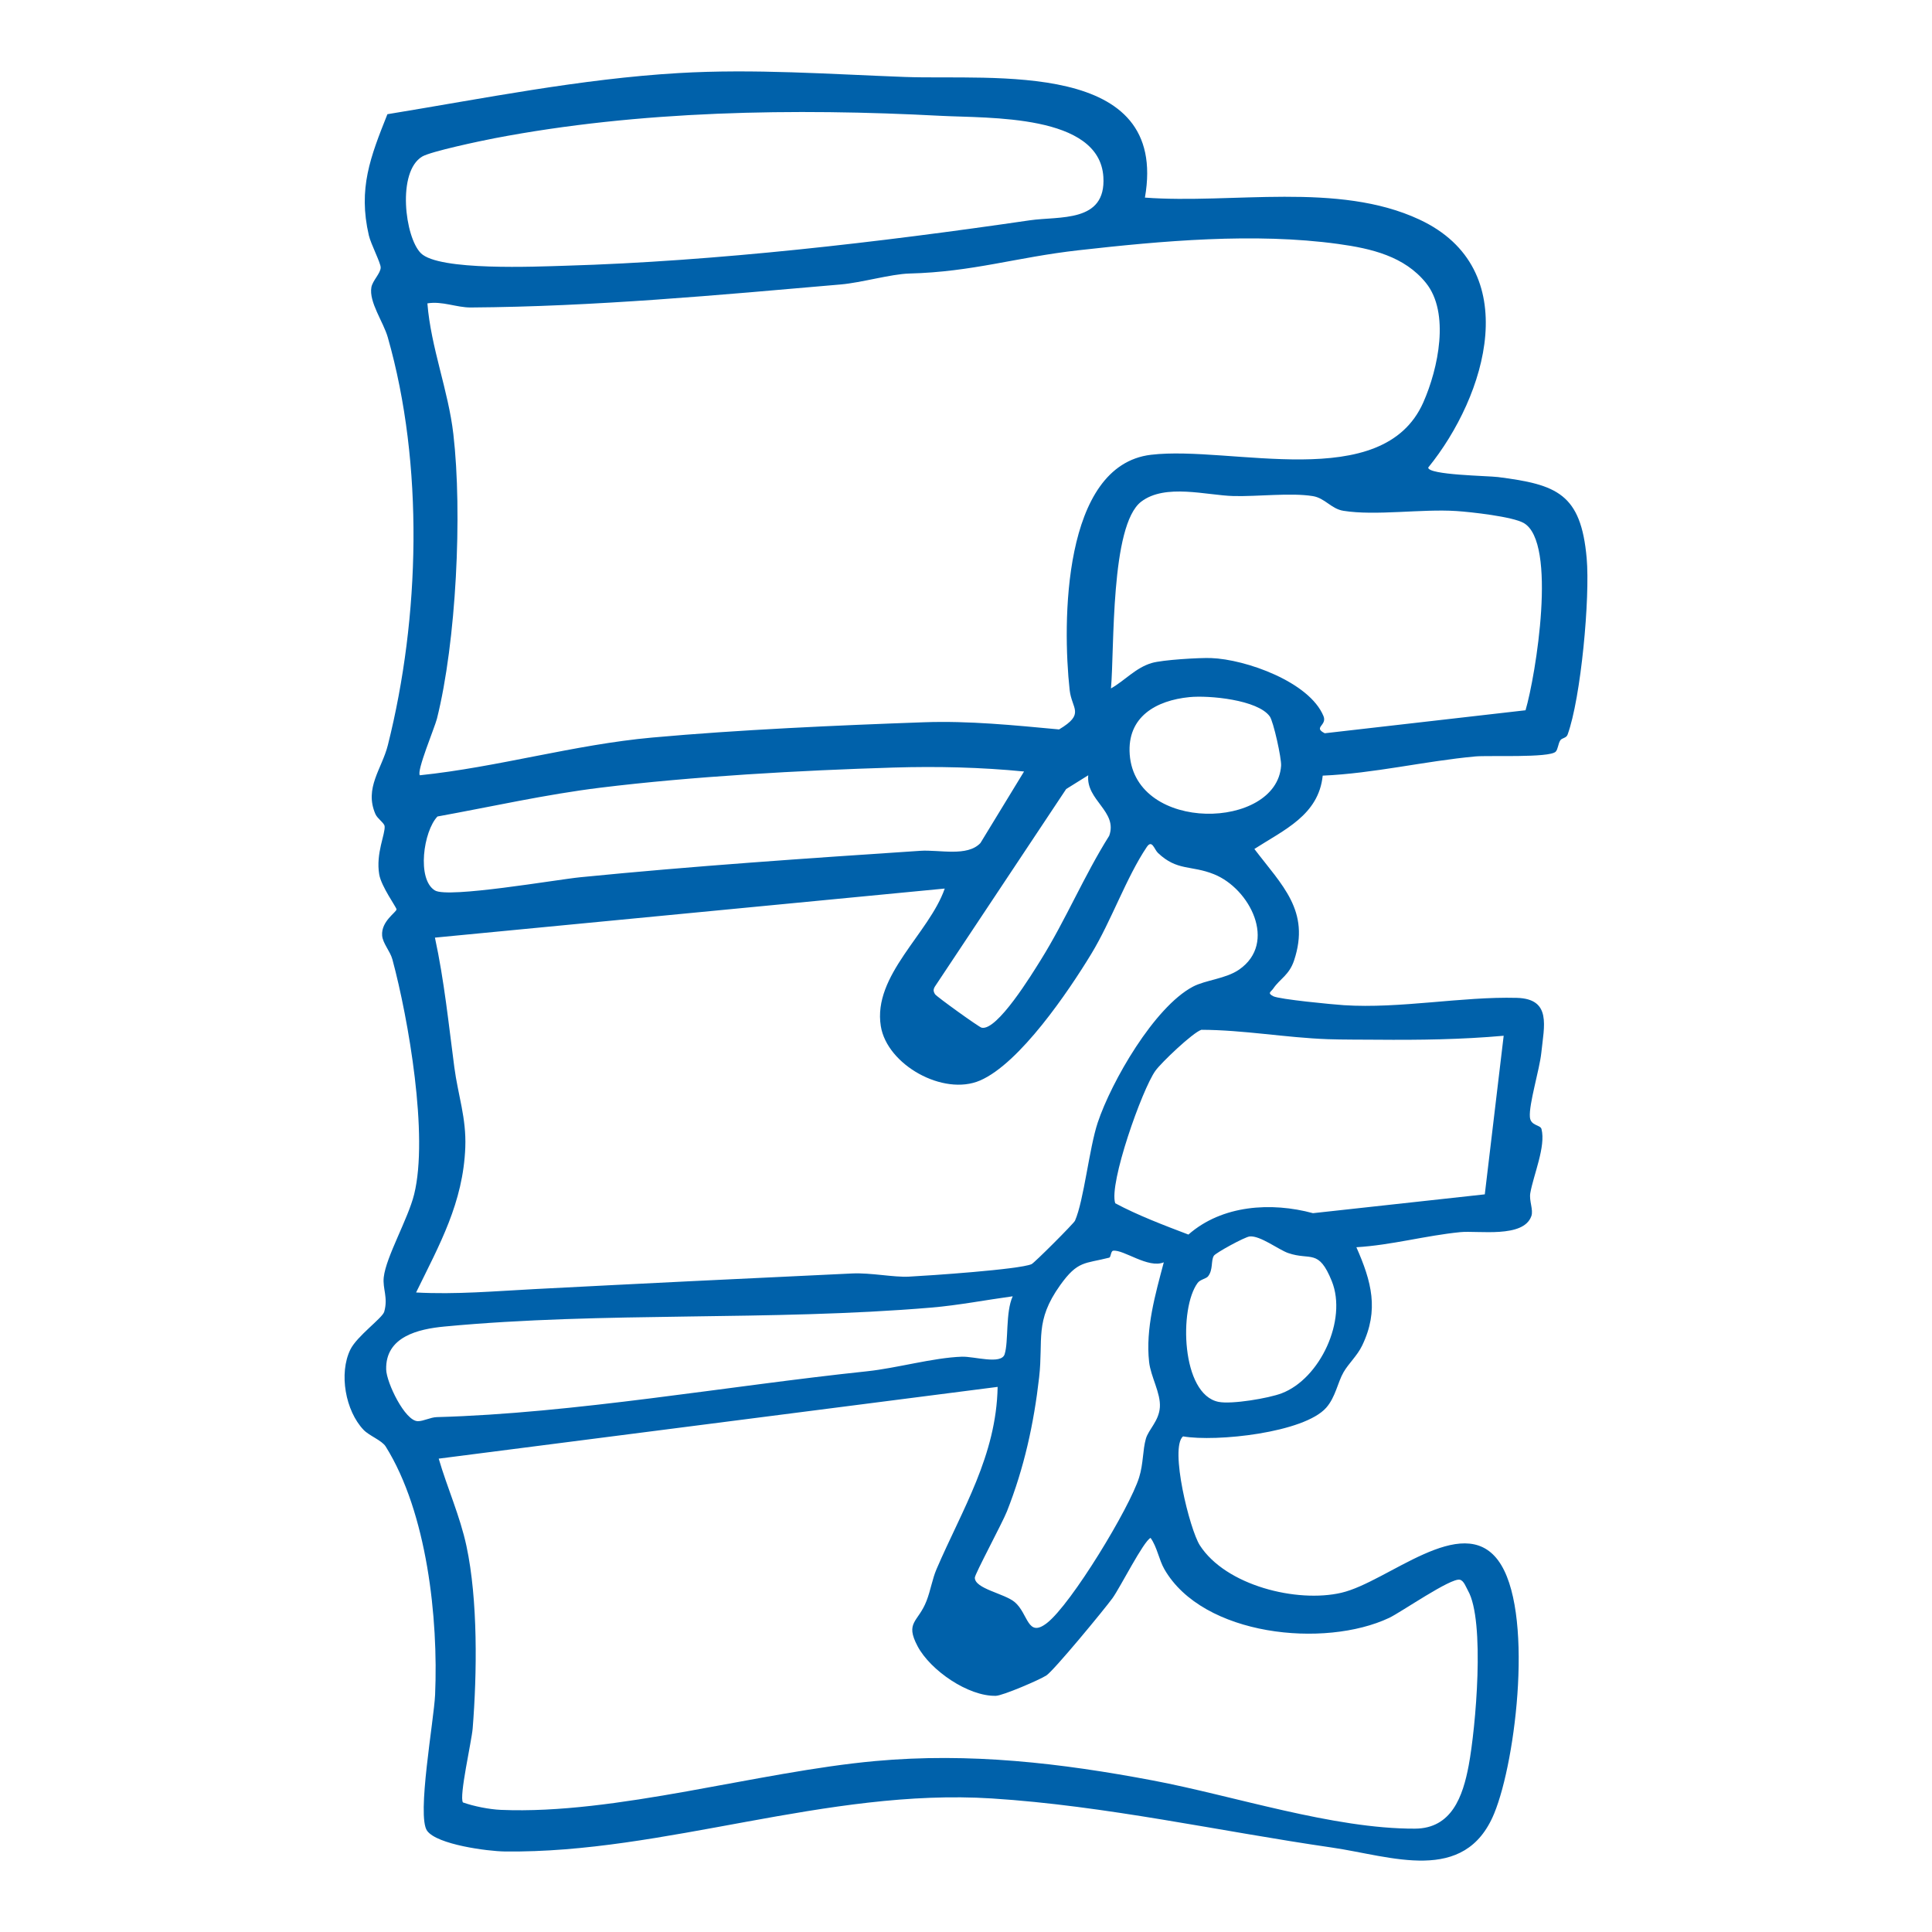 <?xml version="1.0" encoding="utf-8"?>
<!-- Generator: Adobe Illustrator 29.5.0, SVG Export Plug-In . SVG Version: 9.03 Build 0)  -->
<svg version="1.0" id="Ebene_1" xmlns="http://www.w3.org/2000/svg" xmlns:xlink="http://www.w3.org/1999/xlink" x="0px" y="0px"
	 viewBox="0 0 283.46 283.46" enable-background="new 0 0 283.46 283.46" xml:space="preserve">
<path fill="#0061AA" d="M232.795,81.904c-0.838-9.478-4.353-10.811-13.018-11.912c-1.466-0.186-10.228-0.296-10.232-1.391
	c8.536-10.514,14.227-29.146-1.29-36.389c-11.943-5.576-27.448-2.262-40.273-3.22c3.556-20.333-22.304-17.223-35.208-17.7
	c-11.054-0.408-22.11-1.222-33.215-0.571c-14.341,0.841-28.64,3.732-42.719,6.036c-2.498,6.273-4.319,10.898-2.723,17.781
	c0.291,1.256,1.737,4.03,1.736,4.707c-0.001,0.847-1.191,1.925-1.364,2.907c-0.383,2.167,1.762,5.083,2.405,7.336
	c5.327,18.655,4.727,41.086,0.011,59.84c-0.876,3.485-3.483,6.281-1.826,10.109c0.295,0.681,1.298,1.302,1.351,1.776
	c0.128,1.139-1.317,3.992-0.791,7.082c0.304,1.784,2.54,4.835,2.536,5.121c-0.006,0.436-2.257,1.728-2.11,3.831
	c0.081,1.153,1.18,2.301,1.507,3.513c2.367,8.774,5.316,25.889,3.192,34.467c-0.898,3.627-4.124,9.165-4.461,12.166
	c-0.189,1.688,0.663,2.963,0.07,5.063c-0.262,0.927-3.998,3.569-4.967,5.545c-1.719,3.506-0.718,9.011,1.941,11.789
	c0.838,0.876,2.675,1.534,3.244,2.444c6.062,9.699,7.733,25.194,7.247,36.416c-0.16,3.695-2.727,17.812-1.173,19.961
	c1.47,2.032,8.892,3.002,11.384,3.034c23.463,0.296,47.245-9.319,71.484-7.778c16.735,1.064,33.442,4.82,49.866,7.2
	c8.722,1.264,19.503,5.502,23.825-4.995c3.273-7.948,5.849-30.031,0.582-37.132c-5.301-7.147-16.181,3.159-22.998,4.747
	c-6.526,1.52-16.96-1.048-20.771-6.964c-1.48-2.297-4.462-14.291-2.465-15.98c4.871,0.844,17.764-0.529,21.008-4.206
	c1.374-1.557,1.678-3.715,2.545-5.21c0.761-1.312,2.003-2.404,2.731-3.916c2.511-5.209,1.368-9.4-0.849-14.42
	c5.131-0.303,10.137-1.708,15.24-2.213c2.616-0.259,9.292,0.922,10.434-2.361c0.322-0.925-0.356-2.232-0.156-3.376
	c0.465-2.664,2.299-6.833,1.64-9.393c-0.165-0.643-1.589-0.44-1.701-1.752c-0.163-1.899,1.426-6.993,1.677-9.442
	c0.402-3.918,1.541-7.915-3.61-8.049c-8.062-0.21-17.113,1.61-25.367,1.074c-1.629-0.106-9.459-0.854-10.359-1.316
	c-0.928-0.476-0.312-0.646,0.006-1.119c0.976-1.448,2.34-1.968,3.06-4.144c2.409-7.279-1.779-11.004-5.83-16.34
	c4.311-2.786,9.428-4.951,10.025-10.76c7.519-0.323,14.93-2.129,22.394-2.817c1.938-0.178,10.852,0.239,11.784-0.694
	c0.344-0.345,0.356-1.169,0.682-1.668c0.242-0.37,0.877-0.307,1.068-0.833C231.96,102.399,233.305,87.668,232.795,81.904z
	 M196.359,35.796c4.874,0.67,9.707,1.812,12.852,5.711c3.535,4.381,1.818,12.548-0.383,17.527
	c-5.954,13.467-28.247,6.294-39.957,7.69c-13.005,1.551-13.011,24.714-11.933,34.515c0.308,2.8,2.311,3.47-1.551,5.782
	c-6.594-0.611-13.201-1.289-19.844-1.052c-12.775,0.455-27.18,1.096-39.864,2.244c-11.432,1.035-22.633,4.345-34.076,5.532
	c-0.527-0.578,2.181-7.01,2.503-8.293c2.833-11.287,3.756-30.149,2.41-41.764c-0.746-6.439-3.292-12.678-3.809-19.178
	c2.192-0.365,4.262,0.617,6.372,0.603c18.075-0.123,36.276-1.815,54.292-3.38c3.027-0.263,7.383-1.532,10.038-1.601
	c9.352-0.24,15.656-2.385,24.878-3.42C170.431,35.346,184.039,34.102,196.359,35.796z M156.427,115.767l3.238-2.02
	c-0.359,3.668,4.362,5.299,3.077,8.876c-3.691,5.864-6.379,12.351-10.042,18.222c-1.237,1.982-6.416,10.486-8.684,9.934
	c-0.408-0.099-6.598-4.548-6.823-4.902c-0.266-0.421-0.282-0.7-0.026-1.13L156.427,115.767z M135.019,124.83
	c-16.639,1.106-33.285,2.23-49.866,3.876c-3.526,0.35-19.398,3.117-21.341,1.94c-2.69-1.63-1.688-8.7,0.374-10.852
	c7.897-1.434,15.926-3.245,23.894-4.224c13.501-1.659,29.38-2.545,43.032-2.956c6.379-0.192,12.812-0.045,19.135,0.58l-6.398,10.493
	C141.919,125.745,137.839,124.642,135.019,124.83z M61.945,22.969c1.263-0.754,8.608-2.301,10.612-2.685
	c21.22-4.069,44.054-4.424,65.466-3.291c7.044,0.373,23.293-0.284,23.862,8.972c0.416,6.767-6.458,5.724-10.8,6.358
	c-21.969,3.211-45.967,6.014-68.131,6.665c-4.233,0.124-18.555,0.786-21.201-1.837C59.399,34.818,58.222,25.191,61.945,22.969z
	 M61.298,208.513c-1.885-0.023-4.588-5.649-4.638-7.582c-0.126-4.826,4.724-5.942,8.55-6.304c23.405-2.214,47.79-0.776,71.46-2.783
	c3.98-0.337,7.965-1.117,11.914-1.654c-1.075,2.336-0.589,6.621-1.186,8.501c-0.496,1.564-4.483,0.297-6.278,0.361
	c-4.252,0.152-9.539,1.681-13.935,2.143c-20.413,2.147-42.976,6.173-63.084,6.721C63.146,207.942,62.141,208.523,61.298,208.513z
	 M168.595,199.823c0.241,2.181,1.717,4.561,1.58,6.638c-0.135,2.036-1.668,3.268-2.057,4.638c-0.473,1.67-0.352,3.622-0.986,5.662
	c-1.387,4.465-9.946,18.587-13.528,21.37c-2.892,2.246-2.71-1.382-4.735-3.081c-1.506-1.263-5.861-1.948-5.843-3.58
	c0.006-0.54,4.048-8.044,4.712-9.726c2.519-6.376,3.943-12.833,4.721-19.653c0.639-5.603-0.699-8.23,3.088-13.531
	c2.594-3.63,3.592-3.119,7.183-4.035c0.285-0.073,0.225-0.972,0.592-1.02c1.533-0.201,5.15,2.662,7.427,1.699
	C169.516,189.869,168.054,194.92,168.595,199.823z M203.816,237.371c1.728-0.815,9.045-5.904,10.371-5.597
	c0.594,0.138,0.897,1.082,1.19,1.595c2.537,4.439,1.137,20.171,0.11,25.642c-0.852,4.538-2.488,9.266-7.887,9.285
	c-11.988,0.044-26.583-4.82-38.387-7.056c-13.613-2.579-26.955-4.124-40.788-2.863c-17.352,1.581-38.022,7.881-54.938,7.164
	c-1.674-0.071-3.97-0.521-5.563-1.091c-0.602-0.825,1.279-9.015,1.425-10.846c0.646-8.051,0.783-18.868-0.911-26.771
	c-0.944-4.405-2.816-8.529-4.071-12.824l82.005-10.528c-0.188,10.113-5.206,17.991-8.973,26.758
	c-0.606,1.41-0.857,3.084-1.458,4.636c-1.227,3.17-3.203,3.089-1.311,6.66c1.868,3.526,7.416,7.369,11.48,7.272
	c1.025-0.025,6.454-2.359,7.419-2.995c1.1-0.724,8.525-9.716,9.704-11.347c1.117-1.546,4.552-8.376,5.579-8.825
	c0.972,1.357,1.21,3.177,2.034,4.608C176.504,240.062,194.35,241.837,203.816,237.371z M188.038,204.425
	c-1.915,0.729-7.311,1.637-9.245,1.257c-5.493-1.078-5.837-13.76-3.067-17.467c0.362-0.485,1.251-0.615,1.513-0.946
	c0.78-0.987,0.401-2.312,0.859-3.031c0.266-0.417,4.534-2.765,5.262-2.831c1.547-0.141,4.247,1.957,5.644,2.439
	c3.292,1.136,4.452-0.707,6.398,4.128C197.689,193.652,193.698,202.271,188.038,204.425z M194.793,152.467
	c2.153,0.078,4.939,0.059,7.234,0.079c6.232,0.053,12.397-0.028,18.59-0.582l-2.77,23.269l-25.209,2.763
	c-6.112-1.656-13.325-1.21-18.275,3.138c-3.593-1.365-7.469-2.839-10.738-4.594c-0.969-2.855,3.945-16.723,5.893-19.436
	c0.871-1.214,5.495-5.616,6.748-6.014C182.455,151.108,188.635,152.245,194.793,152.467z M181.81,142.252
	c-1.96,1.363-4.937,1.528-6.793,2.512c-5.673,3.008-11.952,13.921-13.962,19.945c-1.246,3.736-2.034,11.451-3.334,14.392
	c-0.182,0.412-5.959,6.189-6.371,6.371c-1.784,0.787-15.08,1.687-17.999,1.835c-2.268,0.115-5.58-0.594-8.334-0.466
	c-15.59,0.729-31.324,1.497-46.579,2.292c-5.752,0.3-11.567,0.817-17.39,0.498c3.443-7.038,6.907-13.176,7.22-21.298
	c0.166-4.309-1.071-7.664-1.607-11.733c-0.841-6.389-1.482-12.721-2.848-19.033l74.798-7.2c-2.282,6.577-10.577,12.726-9.38,20.184
	c0.912,5.682,9.173,10.304,14.561,7.978c5.835-2.519,12.977-13.076,16.322-18.58c2.939-4.836,5.135-11.211,8.141-15.68
	c0.775-1.152,1.097,0.356,1.636,0.869c2.833,2.691,4.847,1.771,8.221,3.127C183.39,130.385,187.439,138.338,181.81,142.252z
	 M165.75,110.689c-0.404-5.524,3.873-7.927,8.764-8.409c2.866-0.283,10.029,0.38,11.79,2.84c0.533,0.744,1.731,6.139,1.656,7.234
	C187.311,121.745,166.597,122.274,165.75,110.689z M223.825,104.209l-29.458,3.373c-1.769-0.894,0.387-1.123-0.187-2.518
	c-2.063-5.018-11.412-8.333-16.492-8.515c-1.72-0.062-7.127,0.258-8.704,0.724c-2.372,0.701-3.925,2.563-5.985,3.733
	c0.521-5.804-0.103-23.943,4.44-27.406c3.536-2.695,9.612-0.922,13.539-0.821c3.516,0.09,8.38-0.514,11.628,0.007
	c1.796,0.288,2.696,1.869,4.492,2.157c4.744,0.76,11.485-0.301,16.587,0.035c2.147,0.141,8.24,0.819,9.876,1.758
	C228.517,79.579,225.32,99.12,223.825,104.209z"/>
</svg>

